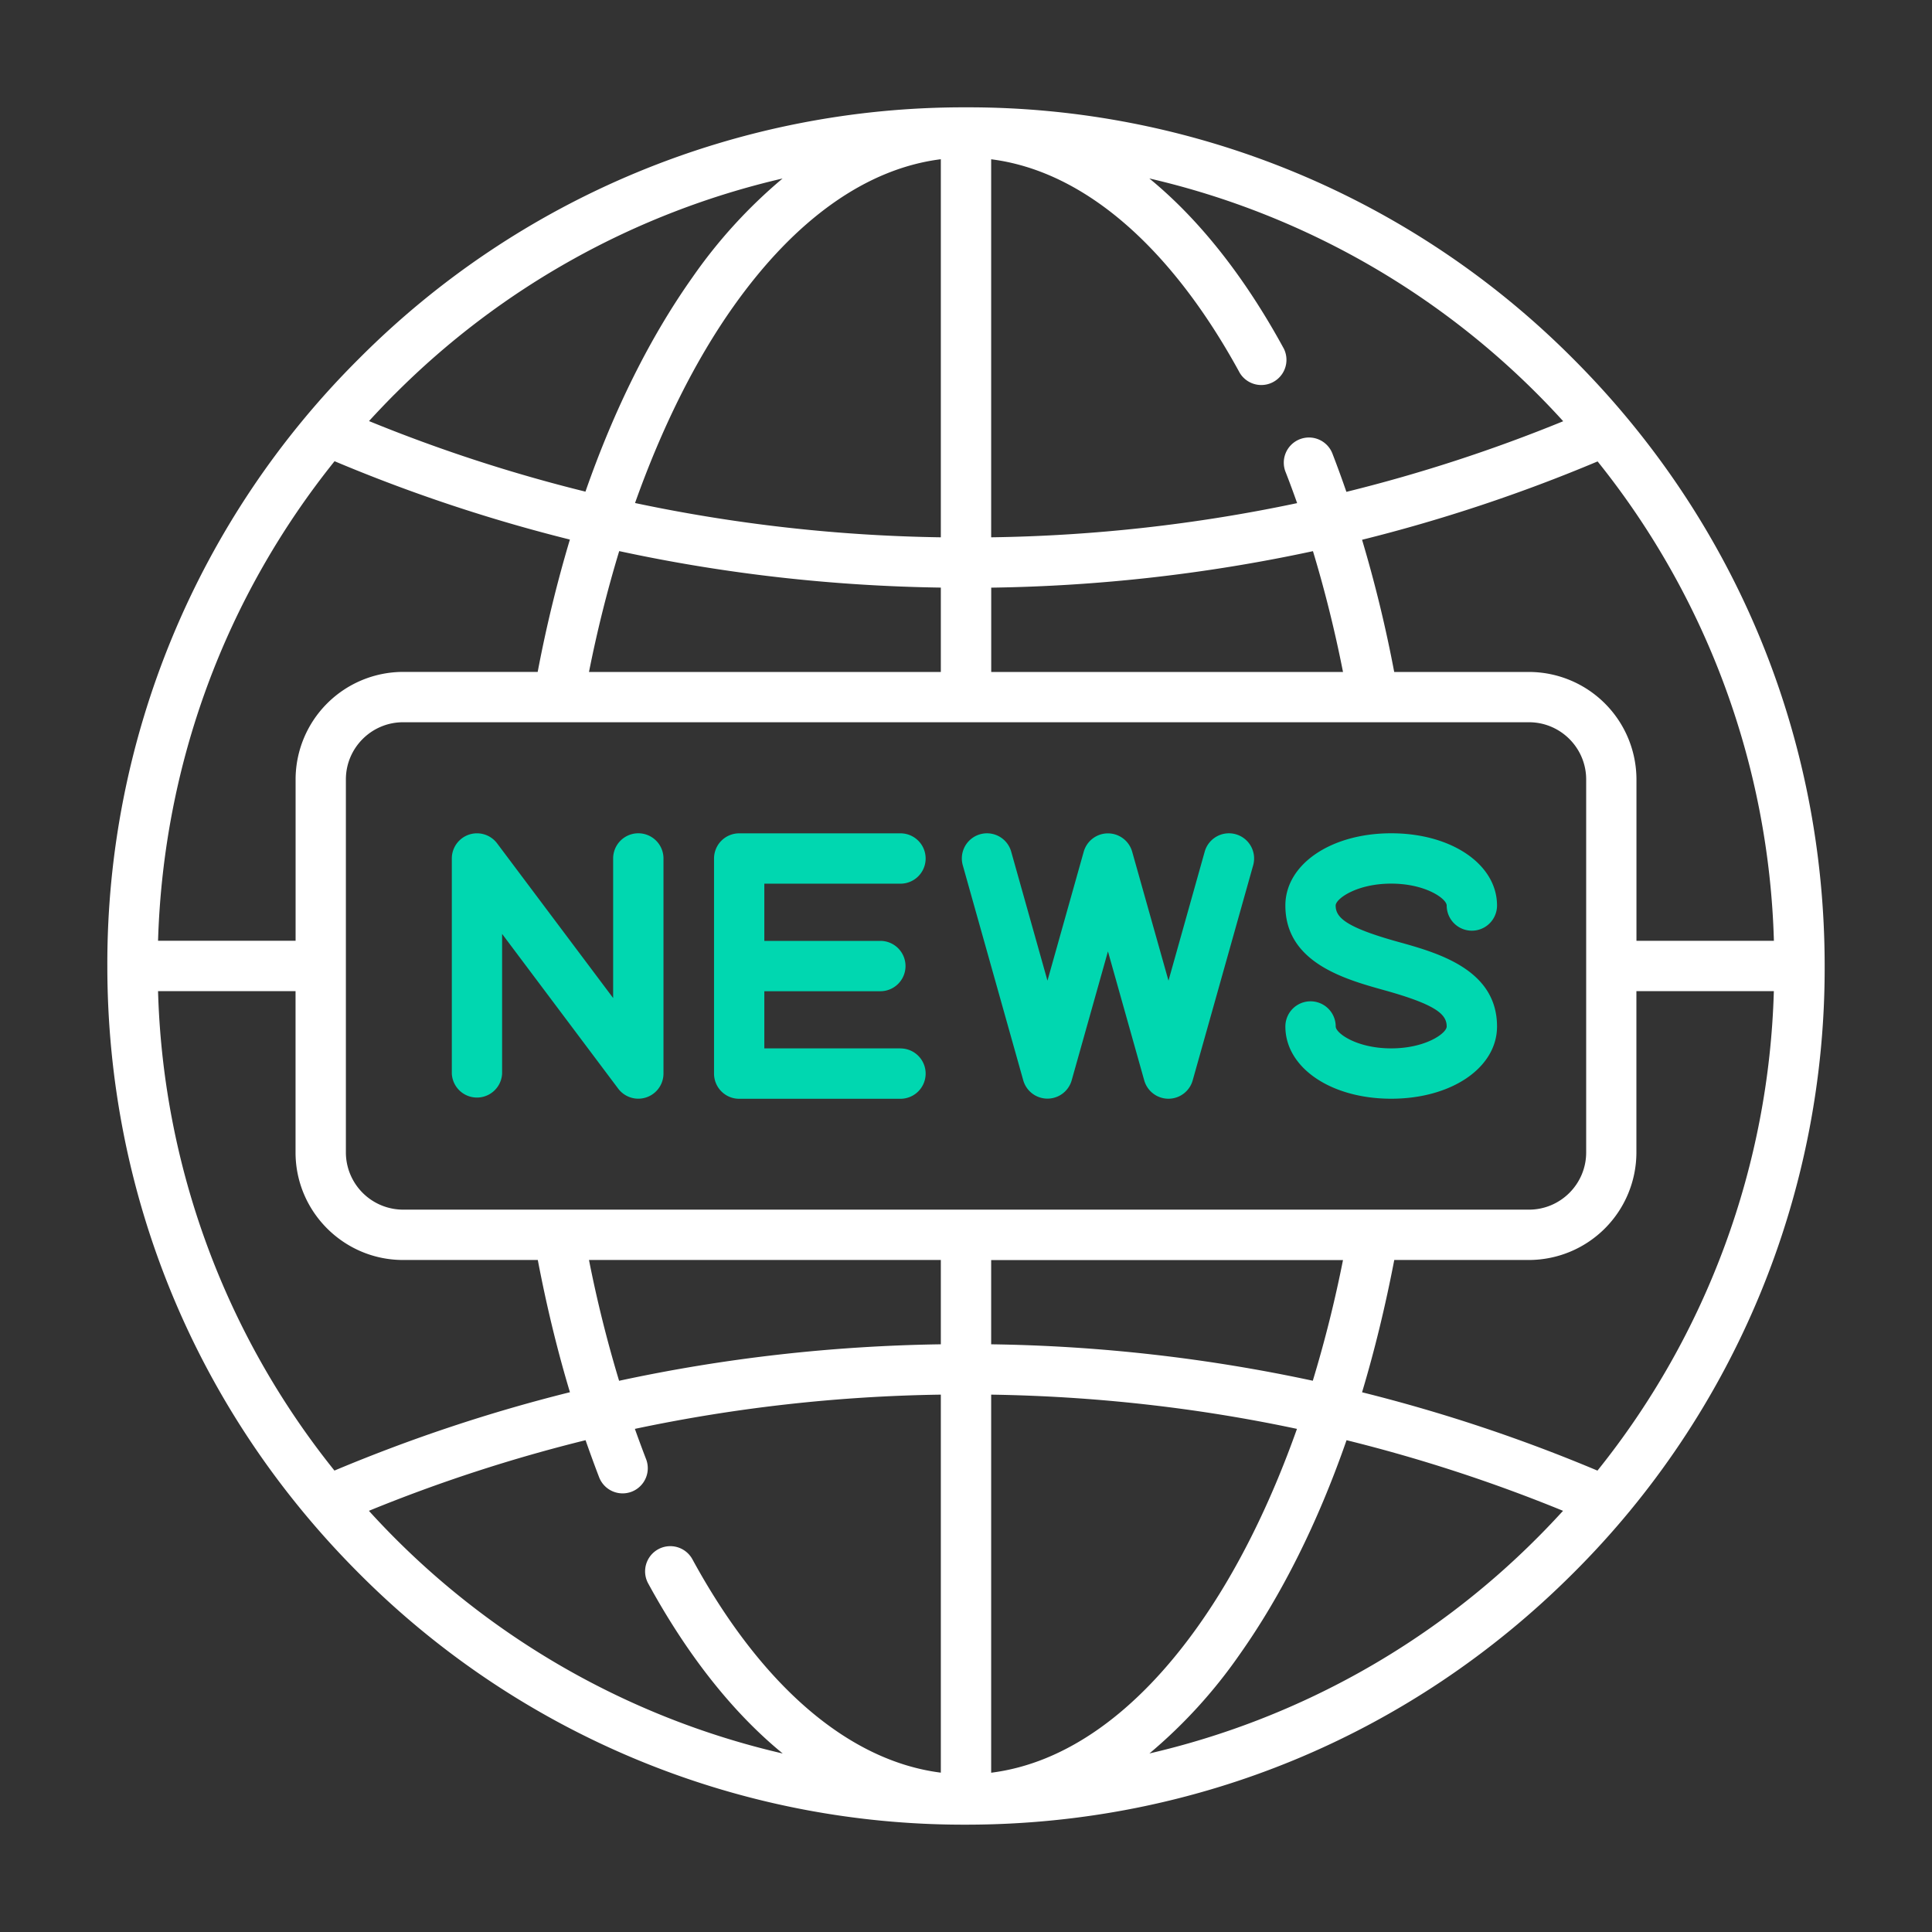 <svg width="36" height="36" fill="none" xmlns="http://www.w3.org/2000/svg"><rect width="100%" height="100%" fill="#333333" stroke="none"/><path d="M29.314 6.686A15.896 15.896 0 0 0 18 2 15.896 15.896 0 0 0 6.686 6.686 15.896 15.896 0 0 0 2 18c0 4.274 1.664 8.292 4.686 11.314A15.896 15.896 0 0 0 18 34c4.274 0 8.292-1.664 11.314-4.686A15.895 15.895 0 0 0 34 18c0-4.274-1.664-8.292-4.686-11.314Zm.455 1.912a14.935 14.935 0 0 1 3.285 8.933h-2.561v-3.006a2.006 2.006 0 0 0-2.004-2.004h-2.51a24.568 24.568 0 0 0-.599-2.463 30.016 30.016 0 0 0 4.389-1.46Zm-11.3-5.63c1.71.216 3.34 1.61 4.632 3.98a.469.469 0 0 0 .823-.448c-.735-1.351-1.585-2.419-2.508-3.175a14.964 14.964 0 0 1 7.712 4.524 29.052 29.052 0 0 1-4.04 1.316 19.981 19.981 0 0 0-.256-.702.469.469 0 1 0-.873.342c.073.187.143.377.211.57a29.59 29.59 0 0 1-5.701.637V2.968Zm0 7.982a30.53 30.53 0 0 0 5.996-.68c.218.72.406 1.471.56 2.251H18.47V10.95Zm-.938-7.983v7.045a29.59 29.59 0 0 1-5.698-.639c.502-1.412 1.124-2.662 1.837-3.667 1.154-1.628 2.48-2.565 3.861-2.739Zm0 7.983v1.571h-6.556a23.52 23.52 0 0 1 .563-2.252c1.955.422 3.957.65 5.993.68ZM7.35 7.35a14.963 14.963 0 0 1 7.232-4.024 9.395 9.395 0 0 0-1.676 1.837c-.791 1.116-1.463 2.467-1.997 3.998a29.054 29.054 0 0 1-4.033-1.315c.154-.168.312-.334.474-.497ZM6.234 8.594a30.011 30.011 0 0 0 4.385 1.46 24.656 24.656 0 0 0-.6 2.466H7.512a2.006 2.006 0 0 0-2.004 2.004v3.006H2.945c.1-3.288 1.25-6.395 3.289-8.936Zm-.002 18.808a14.935 14.935 0 0 1-3.287-8.934h2.562v3.006c0 1.105.9 2.004 2.004 2.004h2.51c.163.853.362 1.678.599 2.464-1.494.372-2.959.86-4.388 1.46Zm11.3 5.629c-1.71-.216-3.34-1.608-4.63-3.976a.469.469 0 0 0-.824.45c.736 1.348 1.584 2.414 2.507 3.169a14.964 14.964 0 0 1-7.711-4.522 29.055 29.055 0 0 1 4.037-1.316c.081.23.164.46.25.683a.469.469 0 1 0 .874-.34 25.57 25.57 0 0 1-.205-.554 29.591 29.591 0 0 1 5.701-.638v7.044Zm0-7.982c-2.038.03-4.041.258-5.996.68a23.395 23.395 0 0 1-.561-2.251h6.556v1.571ZM7.512 22.54a1.068 1.068 0 0 1-1.067-1.066v-6.95c0-.588.478-1.066 1.066-1.066H28.49c.588 0 1.066.478 1.066 1.066v6.95c0 .588-.478 1.066-1.066 1.066H7.51Zm17.513.938a23.347 23.347 0 0 1-.563 2.25 30.526 30.526 0 0 0-5.993-.679V23.48h6.556Zm-6.556 9.554v-7.045c1.936.03 3.839.243 5.698.638-.501 1.412-1.124 2.663-1.837 3.668-1.154 1.628-2.48 2.565-3.861 2.739ZM28.65 28.65a14.963 14.963 0 0 1-7.232 4.023 9.395 9.395 0 0 0 1.676-1.837c.791-1.117 1.464-2.468 1.997-4a29.06 29.06 0 0 1 4.034 1.316c-.154.168-.312.335-.475.498Zm1.117-1.247a30.02 30.02 0 0 0-4.387-1.46c.235-.783.435-1.607.6-2.465h2.508a2.006 2.006 0 0 0 2.004-2.004v-3.006h2.561a14.934 14.934 0 0 1-3.286 8.934Z" fill="#fff"/><path d="M16.78 19.535h-2.538V18.47h2.162a.469.469 0 1 0 0-.938h-2.162v-1.066h2.537a.469.469 0 1 0 0-.938h-3.006a.469.469 0 0 0-.468.47v4.007c0 .259.21.469.468.469h3.006a.469.469 0 0 0 0-.938Zm-4.886-4.008a.469.469 0 0 0-.469.47v2.6l-2.162-2.882a.469.469 0 0 0-.844.281v4.008a.469.469 0 0 0 .937 0v-2.602l2.163 2.883a.469.469 0 0 0 .844-.28v-4.009a.469.469 0 0 0-.47-.469Zm11.133.018a.469.469 0 0 0-.579.324l-.675 2.404-.677-2.404a.469.469 0 0 0-.902 0l-.676 2.404-.676-2.404a.468.468 0 1 0-.902.254l1.127 4.008a.469.469 0 0 0 .902 0l.676-2.403.676 2.403a.469.469 0 0 0 .903 0l1.127-4.008a.469.469 0 0 0-.324-.578Zm3.021 2.004c-.97-.27-1.16-.452-1.16-.676 0-.125.391-.408 1.035-.408.643 0 1.034.283 1.034.408a.469.469 0 1 0 .938 0c0-.767-.848-1.346-1.972-1.346s-1.972.579-1.972 1.346c0 1.066 1.111 1.374 1.846 1.579.97.27 1.16.451 1.16.675 0 .125-.39.408-1.034.408-.643 0-1.034-.283-1.034-.408a.469.469 0 1 0-.938 0c0 .768.848 1.346 1.972 1.346s1.972-.578 1.972-1.346c0-1.066-1.111-1.374-1.847-1.578Z" fill="#00D7B0"/></svg>